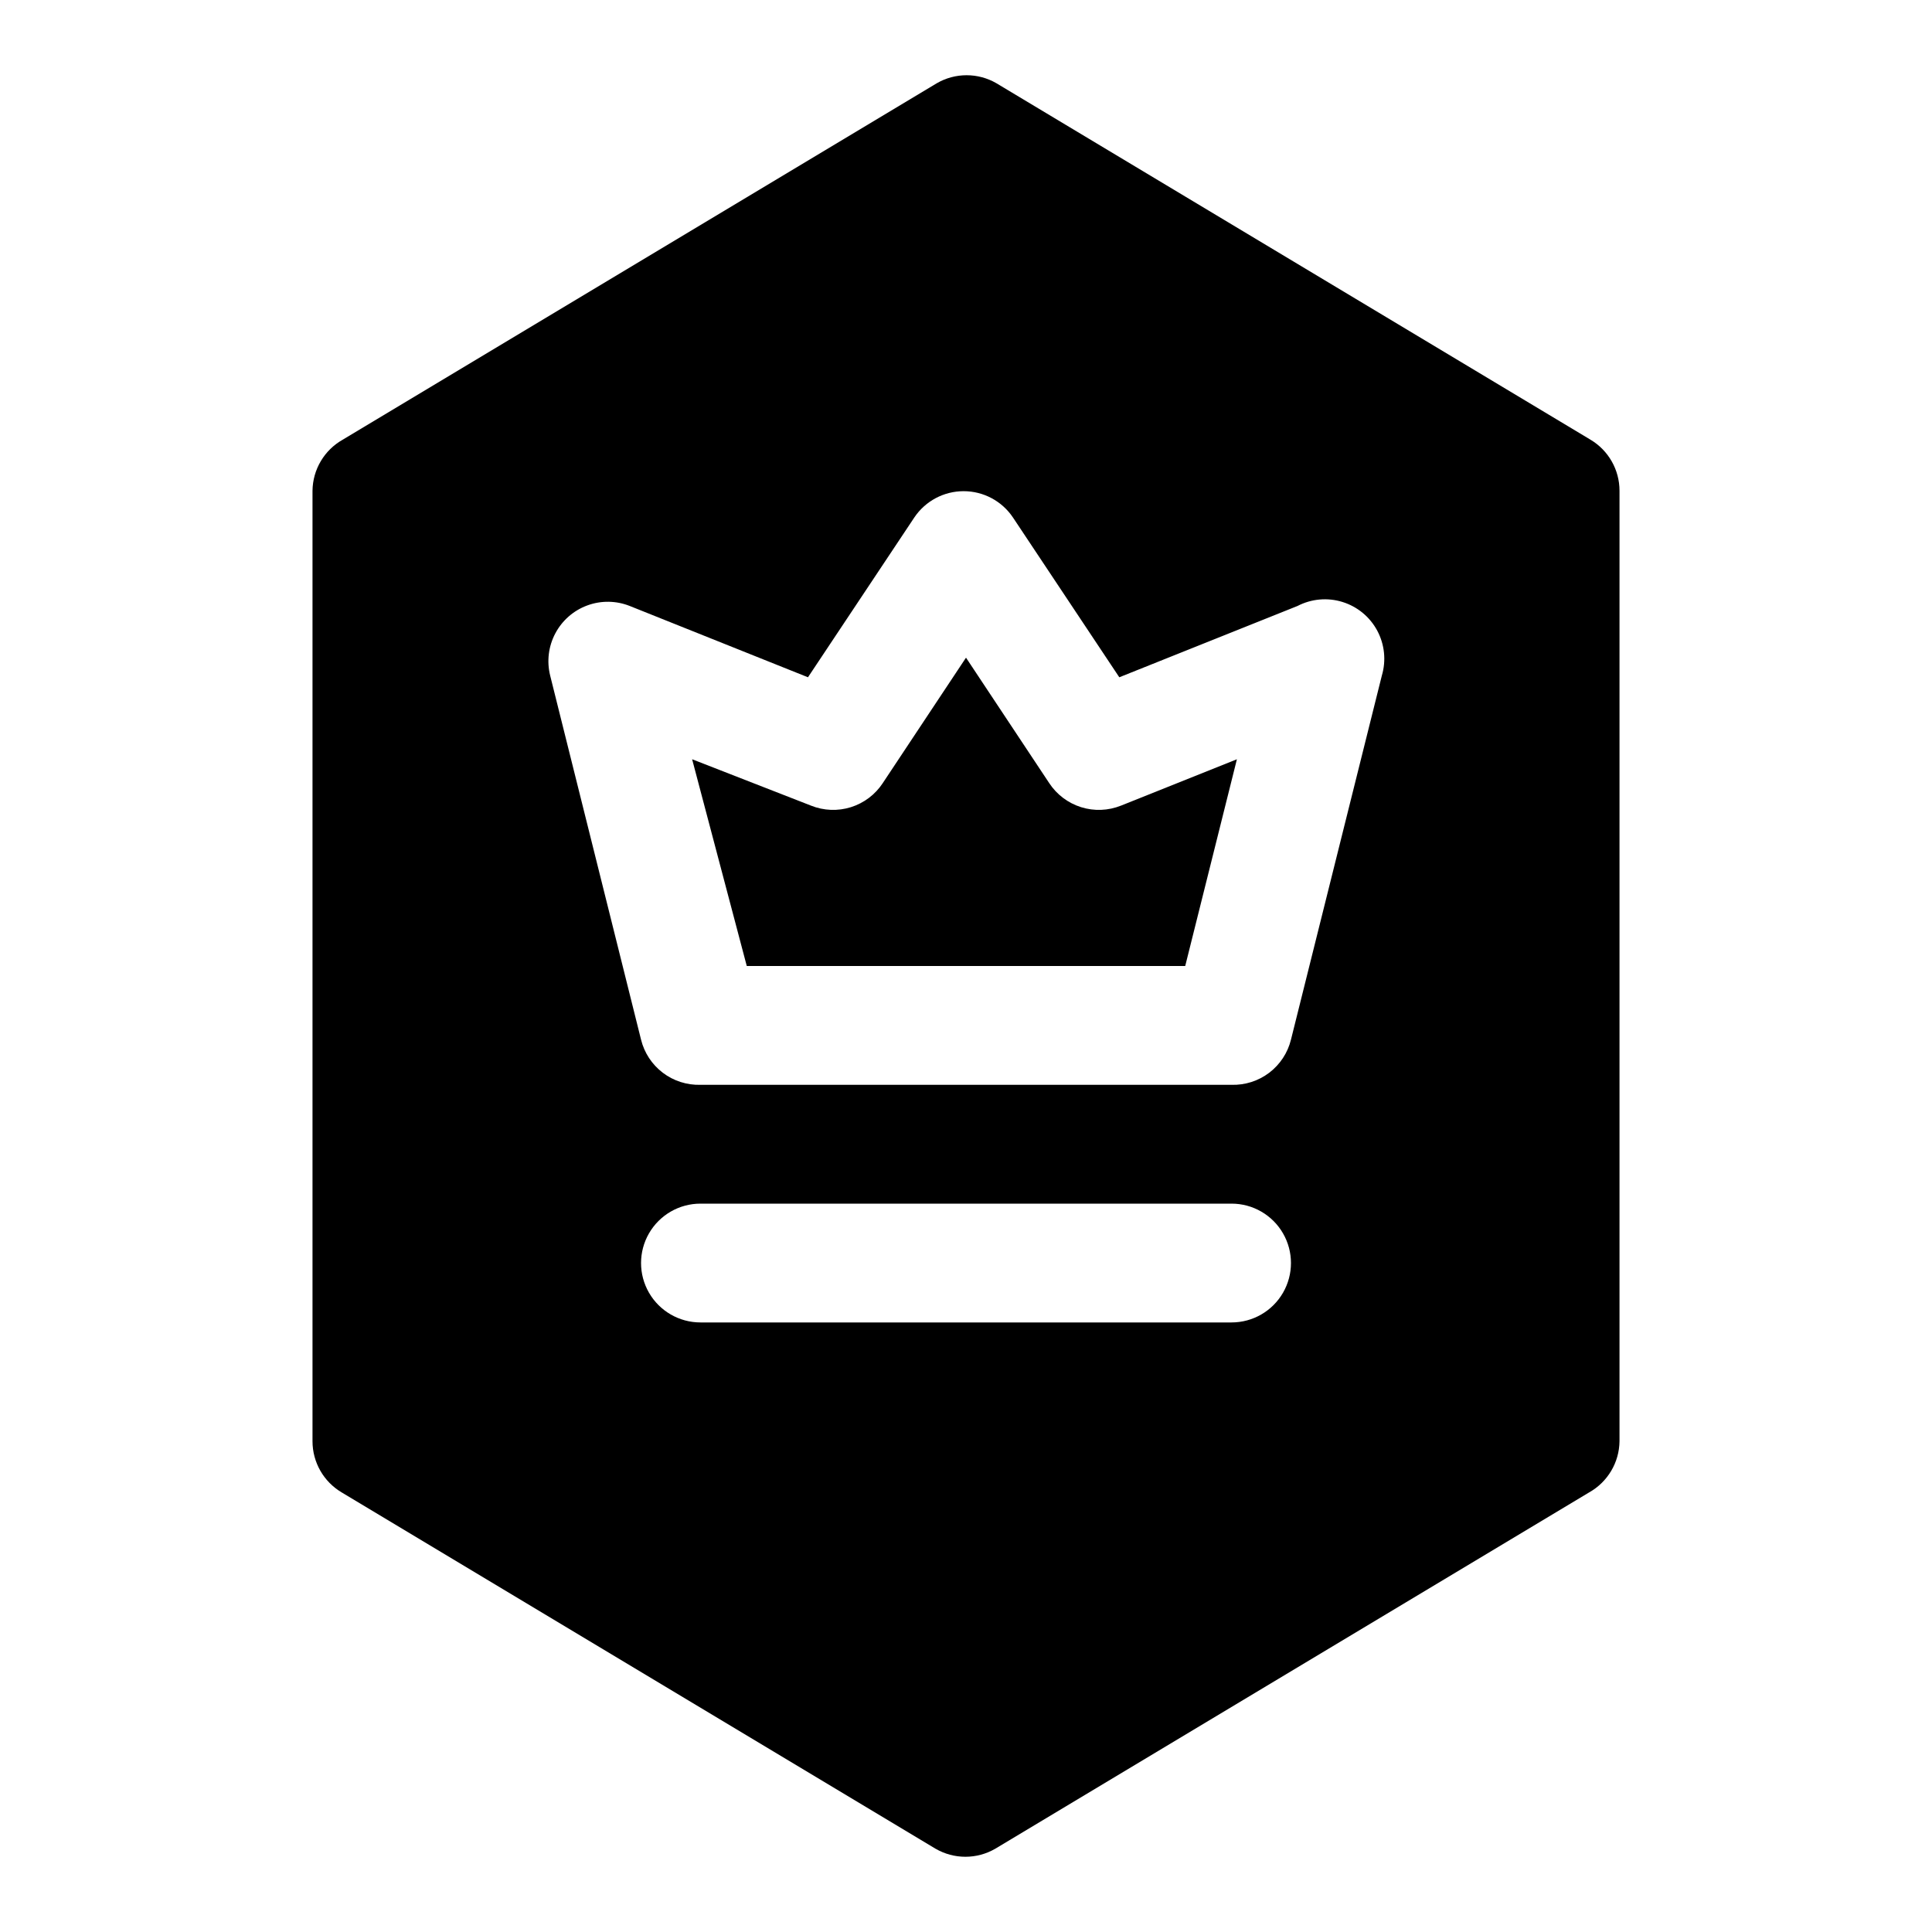 <?xml version="1.0" encoding="UTF-8"?>
<!-- Uploaded to: ICON Repo, www.iconrepo.com, Generator: ICON Repo Mixer Tools -->
<svg fill="#000000" width="800px" height="800px" version="1.1" viewBox="144 144 512 512" xmlns="http://www.w3.org/2000/svg">
 <g>
  <path d="m422.04 351.51-22.039-33.223-22.043 33.219v0.004c-1.996 3.047-4.981 5.305-8.457 6.398-3.473 1.09-7.215 0.941-10.594-0.418l-31.488-12.281 14.484 54.793h116.19l13.699-54.789-30.699 12.281-0.004-0.004c-3.375 1.359-7.121 1.508-10.594 0.418-3.473-1.094-6.461-3.352-8.457-6.398z"/>
  <path d="m565.47 260.51-157.44-94.465c-2.394-1.383-5.109-2.109-7.871-2.109-2.766 0-5.481 0.727-7.871 2.109l-157.44 94.465c-4.902 2.754-7.965 7.914-8.031 13.539v251.9c0.004 5.559 2.934 10.707 7.715 13.543l157.44 94.465v-0.004c2.394 1.383 5.109 2.109 7.871 2.109 2.766 0 5.481-0.727 7.875-2.109l157.44-94.465-0.004 0.004c4.902-2.758 7.965-7.918 8.031-13.543v-251.9c0-5.559-2.934-10.707-7.715-13.539zm-95.094 233.95h-140.75c-5.625 0-10.82-3-13.633-7.871s-2.812-10.871 0-15.742 8.008-7.871 13.633-7.871h140.75c5.625 0 10.82 3 13.633 7.871s2.812 10.871 0 15.742-8.008 7.871-13.633 7.871zm39.832-171.45-24.09 96.512v-0.004c-0.859 3.496-2.894 6.586-5.758 8.766-2.863 2.176-6.387 3.305-9.984 3.203h-140.75c-3.594 0.102-7.117-1.027-9.984-3.203-2.863-2.18-4.894-5.269-5.758-8.766l-24.09-96.508c-0.934-3.766-0.445-7.742 1.375-11.168 1.816-3.426 4.832-6.062 8.473-7.398 3.641-1.34 7.648-1.289 11.25 0.145l47.23 18.895 28.184-42.352c2.926-4.356 7.824-6.965 13.066-6.965 5.246 0 10.145 2.609 13.07 6.965l28.184 42.352 47.23-18.895c3.672-1.906 7.949-2.289 11.902-1.066 3.953 1.219 7.269 3.949 9.223 7.598 1.957 3.648 2.398 7.918 1.23 11.891z"/>
 </g>
</svg>